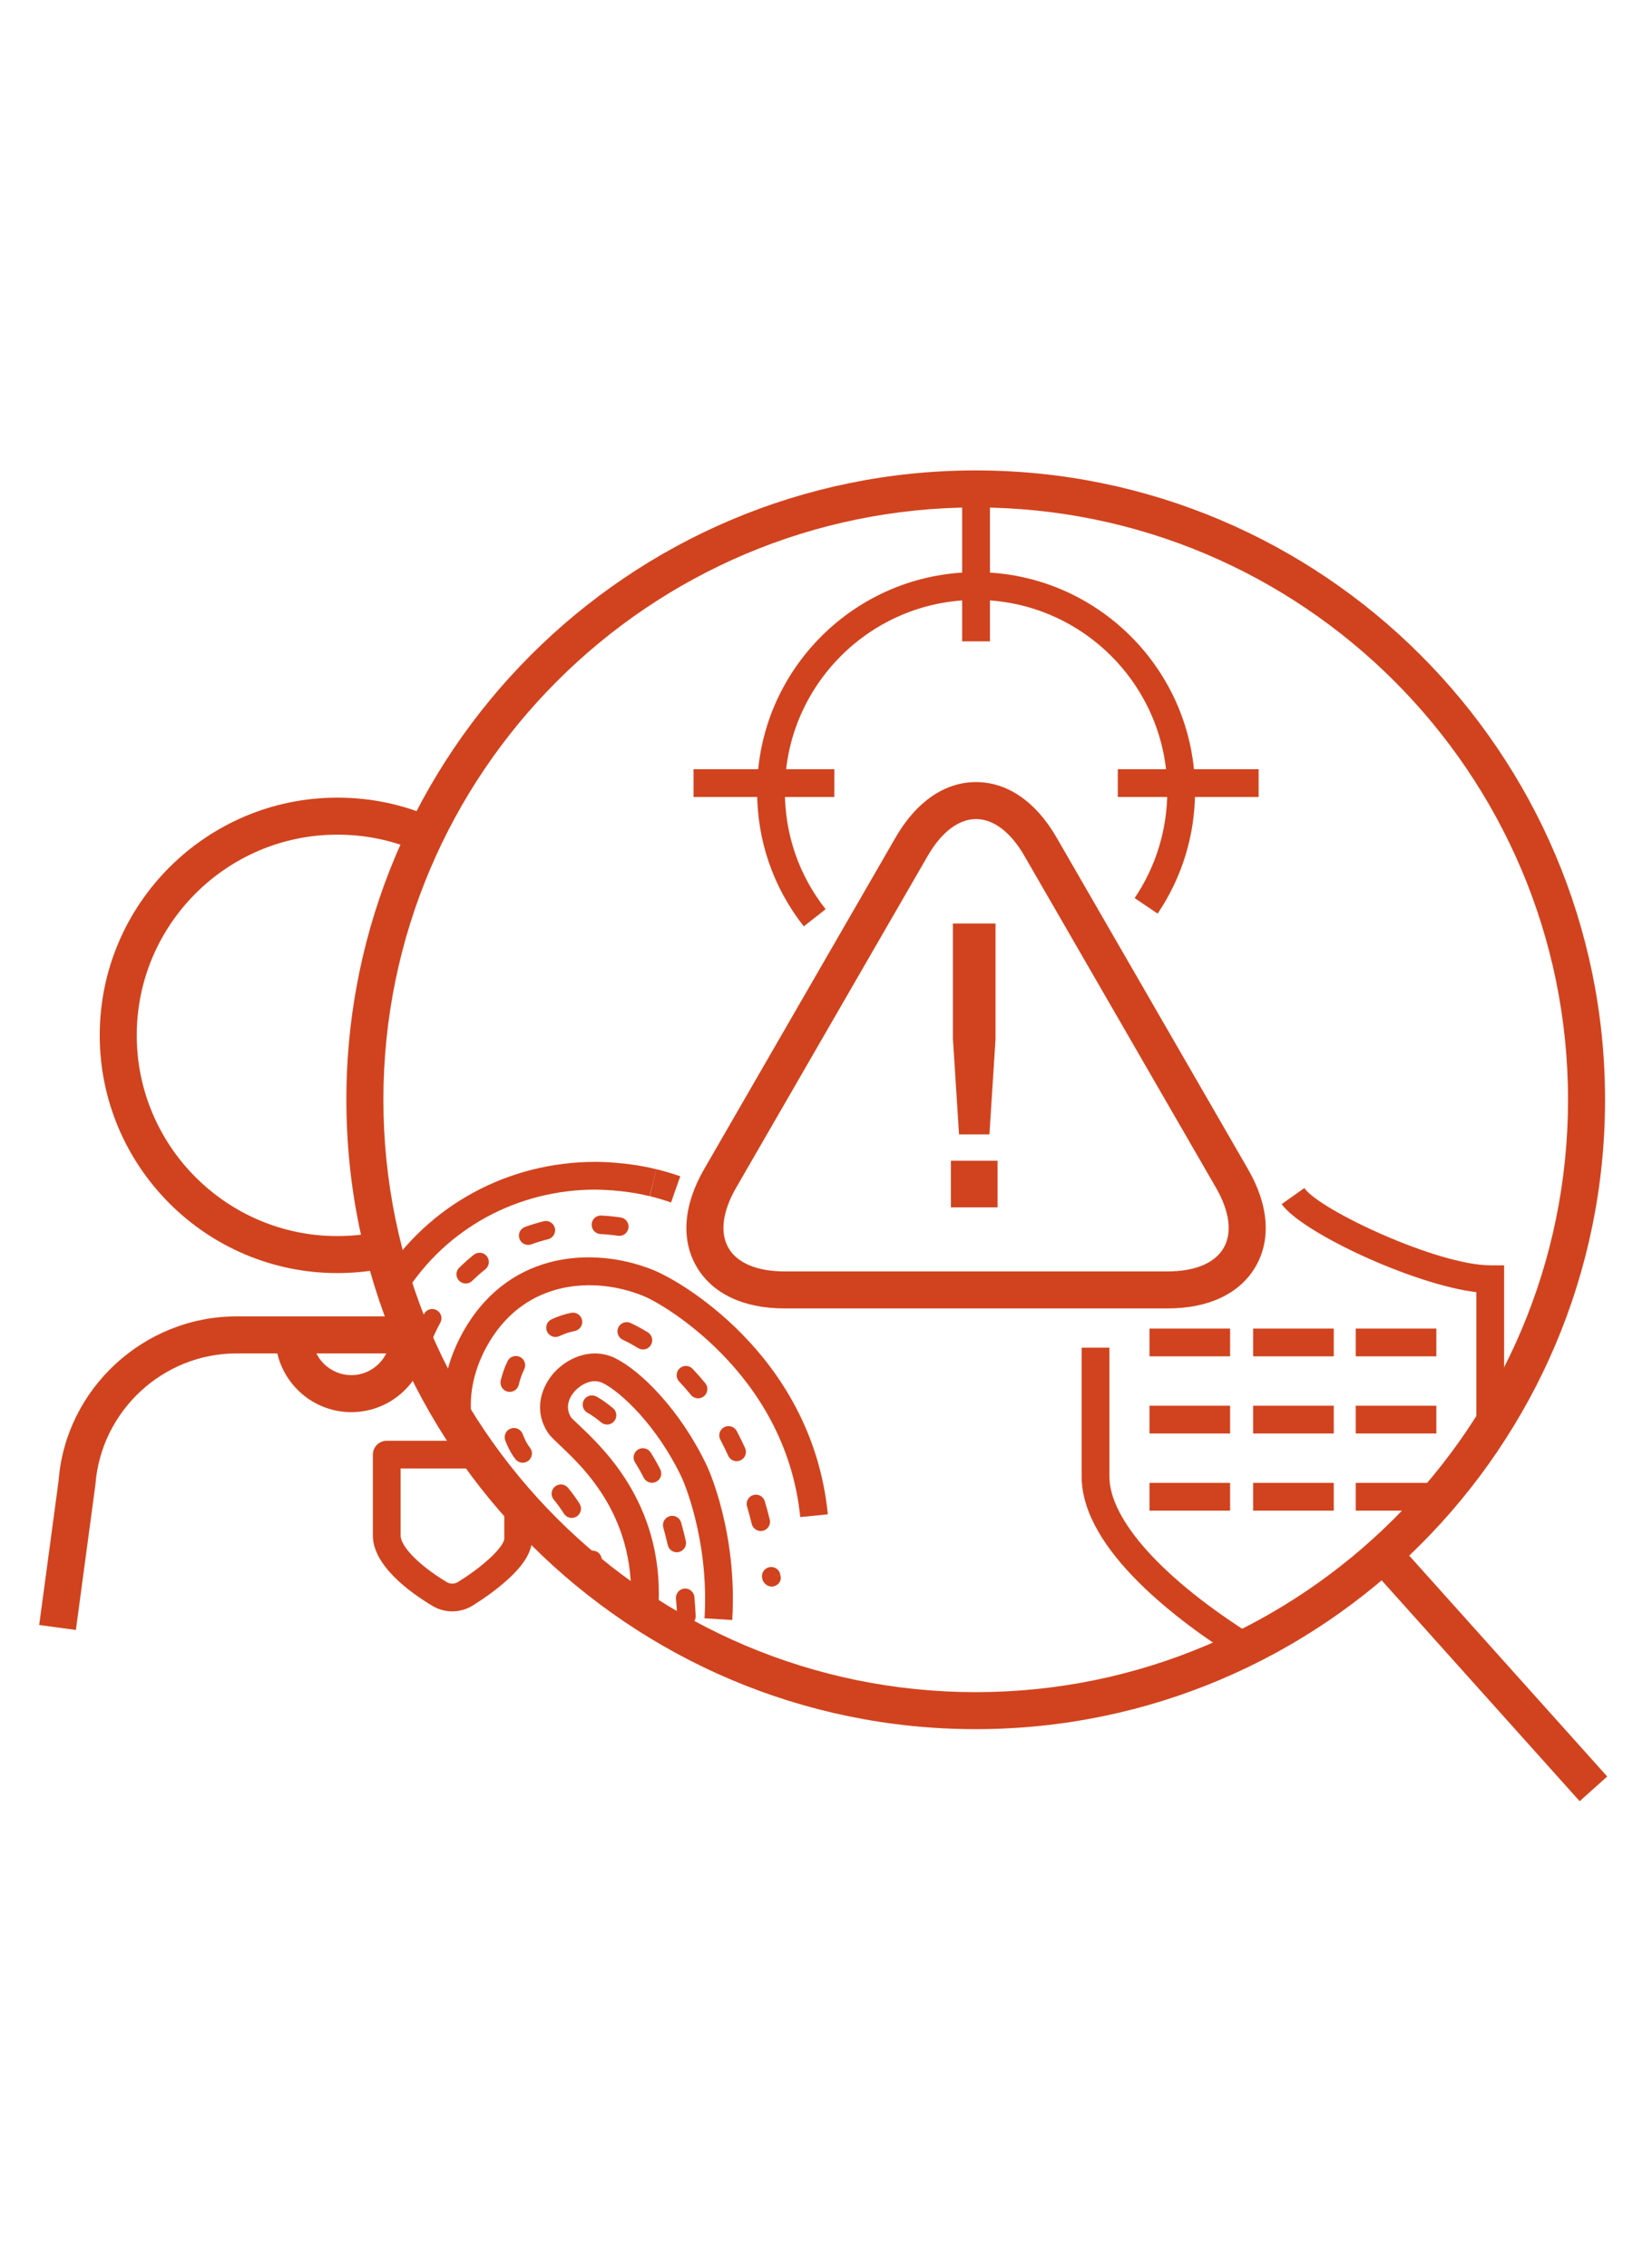 <svg width="295" height="405" viewBox="0 0 295 405" fill="none" xmlns="http://www.w3.org/2000/svg">
<path d="M174.232 90.609C115.912 90.609 68.462 138.056 68.462 196.379C68.462 254.702 115.912 302.152 174.232 302.152C232.554 302.152 280.005 254.702 280.005 196.379C280.005 138.056 232.554 90.609 174.232 90.609ZM174.232 308.761C112.267 308.761 61.853 258.346 61.853 196.379C61.853 134.415 112.267 84 174.232 84C236.199 84 286.614 134.415 286.614 196.379C286.614 258.346 236.199 308.761 174.232 308.761Z" fill="#D1431E"/>
<path d="M282.083 321.623L244.576 279.791L249.496 275.379L287 317.212L282.083 321.623Z" fill="#D1431E"/>
<path d="M13.55 291.046L7 290.164L10.466 264.392C11.699 248.024 25.658 235.057 42.23 235.057H73.525V241.666H42.23C29.094 241.666 18.031 251.95 17.039 265.079L13.55 291.046Z" fill="#D1431E"/>
<path d="M60.24 227.323C36.843 227.323 17.809 208.272 17.809 184.86C17.809 161.463 36.843 142.429 60.24 142.429C66.201 142.429 71.931 143.625 77.272 145.981L74.602 152.028C70.107 150.042 65.276 149.038 60.24 149.038C40.485 149.038 24.418 165.108 24.418 184.86C24.418 204.631 40.485 220.714 60.24 220.714C62.784 220.714 65.322 220.45 67.781 219.928L69.156 226.392C66.244 227.009 63.244 227.323 60.24 227.323Z" fill="#D1431E"/>
<path d="M62.738 252.154C55.253 252.154 49.166 246.064 49.166 238.582H55.775C55.775 242.422 58.898 245.545 62.738 245.545C66.578 245.545 69.701 242.422 69.701 238.582H76.31C76.31 246.064 70.223 252.154 62.738 252.154Z" fill="#D1431E"/>
<path d="M80.765 287.729C79.499 287.729 78.233 287.385 77.129 286.691C73.217 284.342 66.585 279.557 66.585 274.18V259.742C66.585 258.374 67.695 257.264 69.063 257.264H85.421C86.789 257.264 87.899 258.374 87.899 259.742C87.899 261.11 86.789 262.221 85.421 262.221H71.541V274.18C71.541 276.166 74.909 279.573 79.724 282.468C80.388 282.881 81.168 282.874 81.805 282.468C83.725 281.268 85.255 280.161 86.514 279.077C89.317 276.741 90.05 275.244 90.05 274.778V268.632C90.05 267.264 91.161 266.153 92.529 266.153C93.897 266.153 95.007 267.264 95.007 268.632V274.778C95.007 277.25 93.276 279.894 89.72 282.861C88.299 284.081 86.571 285.333 84.456 286.658C83.339 287.372 82.053 287.729 80.765 287.729Z" fill="#D1431E"/>
<path d="M119.829 214.718C118.59 214.282 117.311 213.902 116.032 213.588L117.212 208.773C118.649 209.127 120.087 209.553 121.475 210.042L119.829 214.718Z" fill="#D1431E"/>
<path d="M72.38 230.896L68.19 228.242C76.442 215.229 90.704 207.463 106.338 207.463C106.586 207.463 111.966 207.443 117.23 208.795L115.998 213.596C111.375 212.41 106.52 212.44 106.352 212.42C92.413 212.42 79.717 219.326 72.38 230.896Z" fill="#D1431E"/>
<path d="M73.758 245.86C73.636 245.86 73.507 245.847 73.382 245.817C72.489 245.605 71.941 244.716 72.152 243.827C72.416 242.704 72.737 241.59 73.124 240.49C73.418 239.631 74.37 239.175 75.225 239.475C76.088 239.779 76.544 240.721 76.24 241.584C75.893 242.572 75.606 243.576 75.364 244.588C75.189 245.348 74.512 245.86 73.758 245.86Z" fill="#D1431E"/>
<path d="M110.596 220.679C110.513 220.679 110.431 220.672 110.348 220.662C109.314 220.507 108.273 220.404 107.225 220.355C106.317 220.308 105.613 219.535 105.659 218.623C105.705 217.714 106.429 216.997 107.387 217.053C108.544 217.11 109.697 217.222 110.837 217.391C111.743 217.526 112.361 218.369 112.225 219.271C112.103 220.09 111.399 220.679 110.596 220.679ZM94.314 222.288C93.637 222.288 93.006 221.872 92.761 221.197C92.451 220.338 92.897 219.393 93.753 219.082C94.84 218.689 95.95 218.352 97.07 218.071C97.949 217.843 98.852 218.385 99.08 219.271C99.298 220.156 98.762 221.055 97.877 221.277C96.862 221.531 95.861 221.835 94.876 222.192C94.694 222.258 94.503 222.288 94.314 222.288ZM83.161 229.185C82.728 229.185 82.299 229.016 81.975 228.679C81.337 228.025 81.357 226.98 82.015 226.343C82.332 226.035 82.662 225.731 82.99 225.434C82.99 225.434 83.608 224.846 84.612 224.049C85.326 223.484 86.364 223.597 86.932 224.31C87.504 225.024 87.385 226.062 86.671 226.633C85.798 227.327 85.263 227.833 85.237 227.856C84.903 228.16 84.606 228.438 84.311 228.719C83.991 229.029 83.575 229.185 83.161 229.185ZM75.739 240.014C75.528 240.014 75.313 239.971 75.105 239.885C74.262 239.535 73.866 238.57 74.213 237.727C74.655 236.663 75.168 235.619 75.729 234.594C76.169 233.791 77.18 233.5 77.973 233.94C78.773 234.376 79.067 235.381 78.627 236.18C78.125 237.102 77.663 238.041 77.266 238.993C77.002 239.63 76.384 240.014 75.739 240.014Z" fill="#D1431E"/>
<path d="M142.9 270.893C140.233 244.334 116.671 232.272 116.437 232.153C115.61 231.697 114.665 231.291 113.598 230.924C105.231 228.003 93.189 228.792 86.808 240.626C84.432 245.064 83.599 249.581 84.329 254.053C84.587 255.692 85.043 257.271 85.684 258.765L81.127 260.718C80.324 258.844 79.756 256.868 79.435 254.839C78.526 249.281 79.534 243.706 82.442 238.28C90.301 223.697 105.009 222.676 115.217 226.238C116.565 226.7 117.758 227.216 118.746 227.771C119.711 228.244 144.889 241.052 147.83 270.4L142.9 270.893Z" fill="#D1431E"/>
<path d="M90.781 273.894L90.729 273.841C90.59 273.702 90.451 273.56 90.289 273.421L93.508 269.654C93.769 269.879 94 270.1 94.225 270.325L90.781 273.894Z" fill="#D1431E"/>
<path d="M99.191 238.728C98.573 238.728 97.978 238.378 97.694 237.776C97.308 236.95 97.665 235.969 98.487 235.579C99.637 235.043 100.817 234.653 102.007 234.419C102.886 234.24 103.768 234.828 103.94 235.724C104.118 236.62 103.533 237.489 102.638 237.664C101.719 237.842 100.794 238.15 99.895 238.573C99.667 238.678 99.426 238.728 99.191 238.728ZM114.819 240.962C114.525 240.962 114.224 240.882 113.956 240.721C112.961 240.112 112.036 239.62 111.203 239.224C110.381 238.83 110.027 237.846 110.42 237.023C110.813 236.197 111.805 235.85 112.621 236.24C113.546 236.679 114.574 237.224 115.678 237.898C116.458 238.374 116.702 239.392 116.226 240.172C115.916 240.681 115.371 240.962 114.819 240.962ZM91.026 248.536C90.903 248.536 90.778 248.523 90.656 248.496C89.763 248.288 89.208 247.402 89.416 246.51C89.691 245.324 90.104 244.161 90.636 243.057C91.035 242.234 92.02 241.894 92.843 242.29C93.666 242.687 94.01 243.675 93.613 244.498C93.183 245.38 92.856 246.305 92.638 247.257C92.46 248.02 91.779 248.536 91.026 248.536ZM124.663 249.686C124.184 249.686 123.711 249.478 123.381 249.078C122.684 248.222 121.98 247.429 121.286 246.692C120.655 246.031 120.681 244.987 121.342 244.356C122.006 243.731 123.054 243.754 123.678 244.418C124.435 245.211 125.188 246.067 125.945 246.989C126.52 247.693 126.414 248.734 125.707 249.312C125.403 249.564 125.03 249.686 124.663 249.686ZM131.55 260.912C130.925 260.912 130.324 260.551 130.046 259.947C129.587 258.945 129.118 257.987 128.632 257.068C128.205 256.262 128.516 255.261 129.322 254.838C130.132 254.415 131.13 254.719 131.556 255.528C132.065 256.497 132.571 257.511 133.053 258.572C133.43 259.401 133.067 260.383 132.237 260.76C132.016 260.862 131.778 260.912 131.55 260.912ZM93.339 261.183C92.843 261.183 92.354 260.961 92.027 260.535C91.723 260.142 91.455 259.745 91.224 259.339C90.894 258.764 90.553 258.05 90.233 257.227C89.905 256.374 90.328 255.419 91.181 255.092C92.024 254.762 92.989 255.188 93.319 256.037C93.567 256.685 93.831 257.247 94.089 257.696C94.251 257.977 94.443 258.251 94.647 258.526C95.203 259.249 95.067 260.284 94.343 260.842C94.043 261.07 93.689 261.183 93.339 261.183ZM102.096 271.04C101.551 271.04 101.015 270.769 100.698 270.27C100.113 269.348 99.505 268.522 98.881 267.765C98.299 267.061 98.401 266.017 99.105 265.439C99.806 264.861 100.847 264.956 101.432 265.664C102.139 266.519 102.833 267.458 103.494 268.502C103.98 269.275 103.752 270.297 102.978 270.782C102.704 270.957 102.4 271.04 102.096 271.04ZM135.852 273.38C135.109 273.38 134.438 272.881 134.246 272.131C133.979 271.057 133.698 270.016 133.404 269.008C133.143 268.132 133.645 267.217 134.517 266.956C135.413 266.698 136.312 267.2 136.573 268.076C136.88 269.127 137.174 270.207 137.455 271.328C137.676 272.213 137.138 273.109 136.252 273.33C136.12 273.363 135.984 273.38 135.852 273.38ZM137.812 283.303C137.072 283.303 136.371 282.758 136.153 282.025C136.12 281.922 136.084 281.724 136.074 281.618C135.981 280.709 136.645 279.9 137.551 279.81C138.456 279.721 139.269 280.379 139.358 281.288L137.716 281.453L139.362 281.298C139.623 282.17 139.104 282.983 138.228 283.244C138.09 283.284 137.951 283.303 137.812 283.303ZM106.369 283.436C105.536 283.436 104.822 282.808 104.73 281.962C104.624 280.987 104.442 279.966 104.194 278.905C103.986 278.016 104.538 277.127 105.43 276.919C106.332 276.717 107.205 277.266 107.413 278.152C107.694 279.354 107.896 280.504 108.014 281.605C108.114 282.51 107.459 283.327 106.551 283.426C106.491 283.432 106.428 283.436 106.369 283.436Z" fill="#D1431E"/>
<path d="M130.756 289.27L125.806 288.966C126.681 274.697 121.82 264 121.768 263.891C117.313 254.476 110.776 248.521 107.706 246.988C105.641 245.95 103.546 247.401 102.627 248.415C101.993 249.126 100.645 251.032 102.009 253.141C102.171 253.326 102.766 253.881 103.288 254.377C108.02 258.841 119.087 269.284 117.498 288.202L112.561 287.789C113.946 271.25 104.455 262.291 99.891 257.989C98.586 256.743 98.11 256.257 97.823 255.794C95.219 251.769 96.686 247.625 98.939 245.104C101.438 242.341 105.803 240.494 109.924 242.553C114.488 244.836 121.543 251.829 126.258 261.789C126.486 262.278 131.708 273.685 130.756 289.27Z" fill="#D1431E"/>
<path d="M108.405 254.368C108.031 254.368 107.651 254.239 107.344 253.981C105.923 252.789 104.965 252.293 104.955 252.29C104.145 251.873 103.818 250.882 104.228 250.069C104.641 249.259 105.629 248.935 106.439 249.335C106.567 249.401 107.747 250.006 109.466 251.45C110.166 252.035 110.259 253.079 109.67 253.777C109.343 254.167 108.877 254.368 108.405 254.368ZM116.432 264.764C115.833 264.764 115.255 264.44 114.961 263.869C114.452 262.881 113.927 261.965 113.398 261.119C112.912 260.346 113.15 259.325 113.92 258.843C114.697 258.36 115.718 258.591 116.197 259.365C116.772 260.283 117.344 261.278 117.899 262.355C118.319 263.168 117.998 264.166 117.185 264.583C116.944 264.708 116.686 264.764 116.432 264.764ZM120.856 277.173C120.1 277.173 119.416 276.654 119.244 275.884C118.999 274.804 118.732 273.769 118.451 272.775C118.2 271.896 118.708 270.984 119.587 270.732C120.473 270.475 121.379 270.993 121.626 271.869C121.927 272.92 122.208 274.014 122.466 275.157C122.667 276.046 122.109 276.932 121.22 277.133C121.098 277.16 120.975 277.173 120.856 277.173ZM122.581 290.249C121.706 290.249 120.979 289.565 120.932 288.683C120.873 287.573 120.8 286.499 120.711 285.451C120.628 284.539 121.303 283.739 122.211 283.66C123.057 283.548 123.92 284.251 124.002 285.16C124.098 286.244 124.171 287.364 124.23 288.514C124.28 289.423 123.579 290.203 122.664 290.249H122.581Z" fill="#D1431E"/>
<path d="M174.296 146.256C171.177 146.256 168.114 148.582 165.675 152.809L131.449 212.087C129.01 216.313 128.521 220.127 130.084 222.83C131.644 225.533 135.193 227.023 140.074 227.023H208.522C213.403 227.023 216.949 225.533 218.509 222.83C220.072 220.127 219.582 216.313 217.144 212.087L182.918 152.809C180.479 148.582 177.416 146.256 174.296 146.256ZM208.522 233.633H140.074C132.731 233.633 127.15 230.969 124.361 226.134C121.569 221.3 122.054 215.14 125.726 208.782L159.948 149.504C163.623 143.15 168.718 139.647 174.296 139.647C179.875 139.647 184.974 143.15 188.645 149.504L222.867 208.782C226.539 215.14 227.024 221.3 224.232 226.134C221.443 230.969 215.862 233.633 208.522 233.633Z" fill="#D1431E"/>
<path d="M170.168 185.537V164.9H177.772V185.537L176.685 202.556H171.256L170.168 185.537ZM169.808 207.261H178.136V215.589H169.808V207.261Z" fill="#D1431E"/>
<path d="M268.593 255.18H263.636V230.733C252.407 229.398 232.451 220.079 228.865 215.006L232.91 212.144C235.742 216.143 256.796 225.935 266.115 225.935H268.593V255.18Z" fill="#D1431E"/>
<path d="M221.177 296.308C210.711 289.749 193.151 276.778 193.151 263.639V240.639H198.108V263.639C198.108 271.378 207.717 282.019 223.811 292.108L221.177 296.308Z" fill="#D1431E"/>
<path d="M219.662 242.188H205.264V237.231H219.662V242.188Z" fill="#D1431E"/>
<path d="M219.662 255.965H205.264V251.008H219.662V255.965Z" fill="#D1431E"/>
<path d="M219.662 269.741H205.264V264.784H219.662V269.741Z" fill="#D1431E"/>
<path d="M238.174 242.188H223.776V237.231H238.174V242.188Z" fill="#D1431E"/>
<path d="M238.174 255.965H223.776V251.008H238.174V255.965Z" fill="#D1431E"/>
<path d="M238.174 269.741H223.776V264.784H238.174V269.741Z" fill="#D1431E"/>
<path d="M256.491 242.188H242.093V237.231H256.491V242.188Z" fill="#D1431E"/>
<path d="M256.491 255.965H242.093V251.008H256.491V255.965Z" fill="#D1431E"/>
<path d="M256.491 269.741H242.093V264.784H256.491V269.741Z" fill="#D1431E"/>
<path d="M143.532 165.412C138.08 158.469 135.195 150.122 135.195 141.269C135.195 119.707 152.735 102.166 174.298 102.166C195.857 102.166 213.401 119.707 213.401 141.269C213.401 149.108 211.088 156.668 206.719 163.136L202.615 160.36C206.425 154.715 208.444 148.116 208.444 141.269C208.444 122.44 193.124 107.123 174.298 107.123C155.468 107.123 140.152 122.44 140.152 141.269C140.152 148.999 142.666 156.288 147.432 162.349L143.532 165.412Z" fill="#D1431E"/>
<path d="M148.99 142.307H123.845V137.35H148.99V142.307Z" fill="#D1431E"/>
<path d="M224.754 142.307H199.606V137.35H224.754V142.307Z" fill="#D1431E"/>
<path d="M176.775 114.522H171.818V89.374H176.775V114.522Z" fill="#D1431E"/>
</svg>
